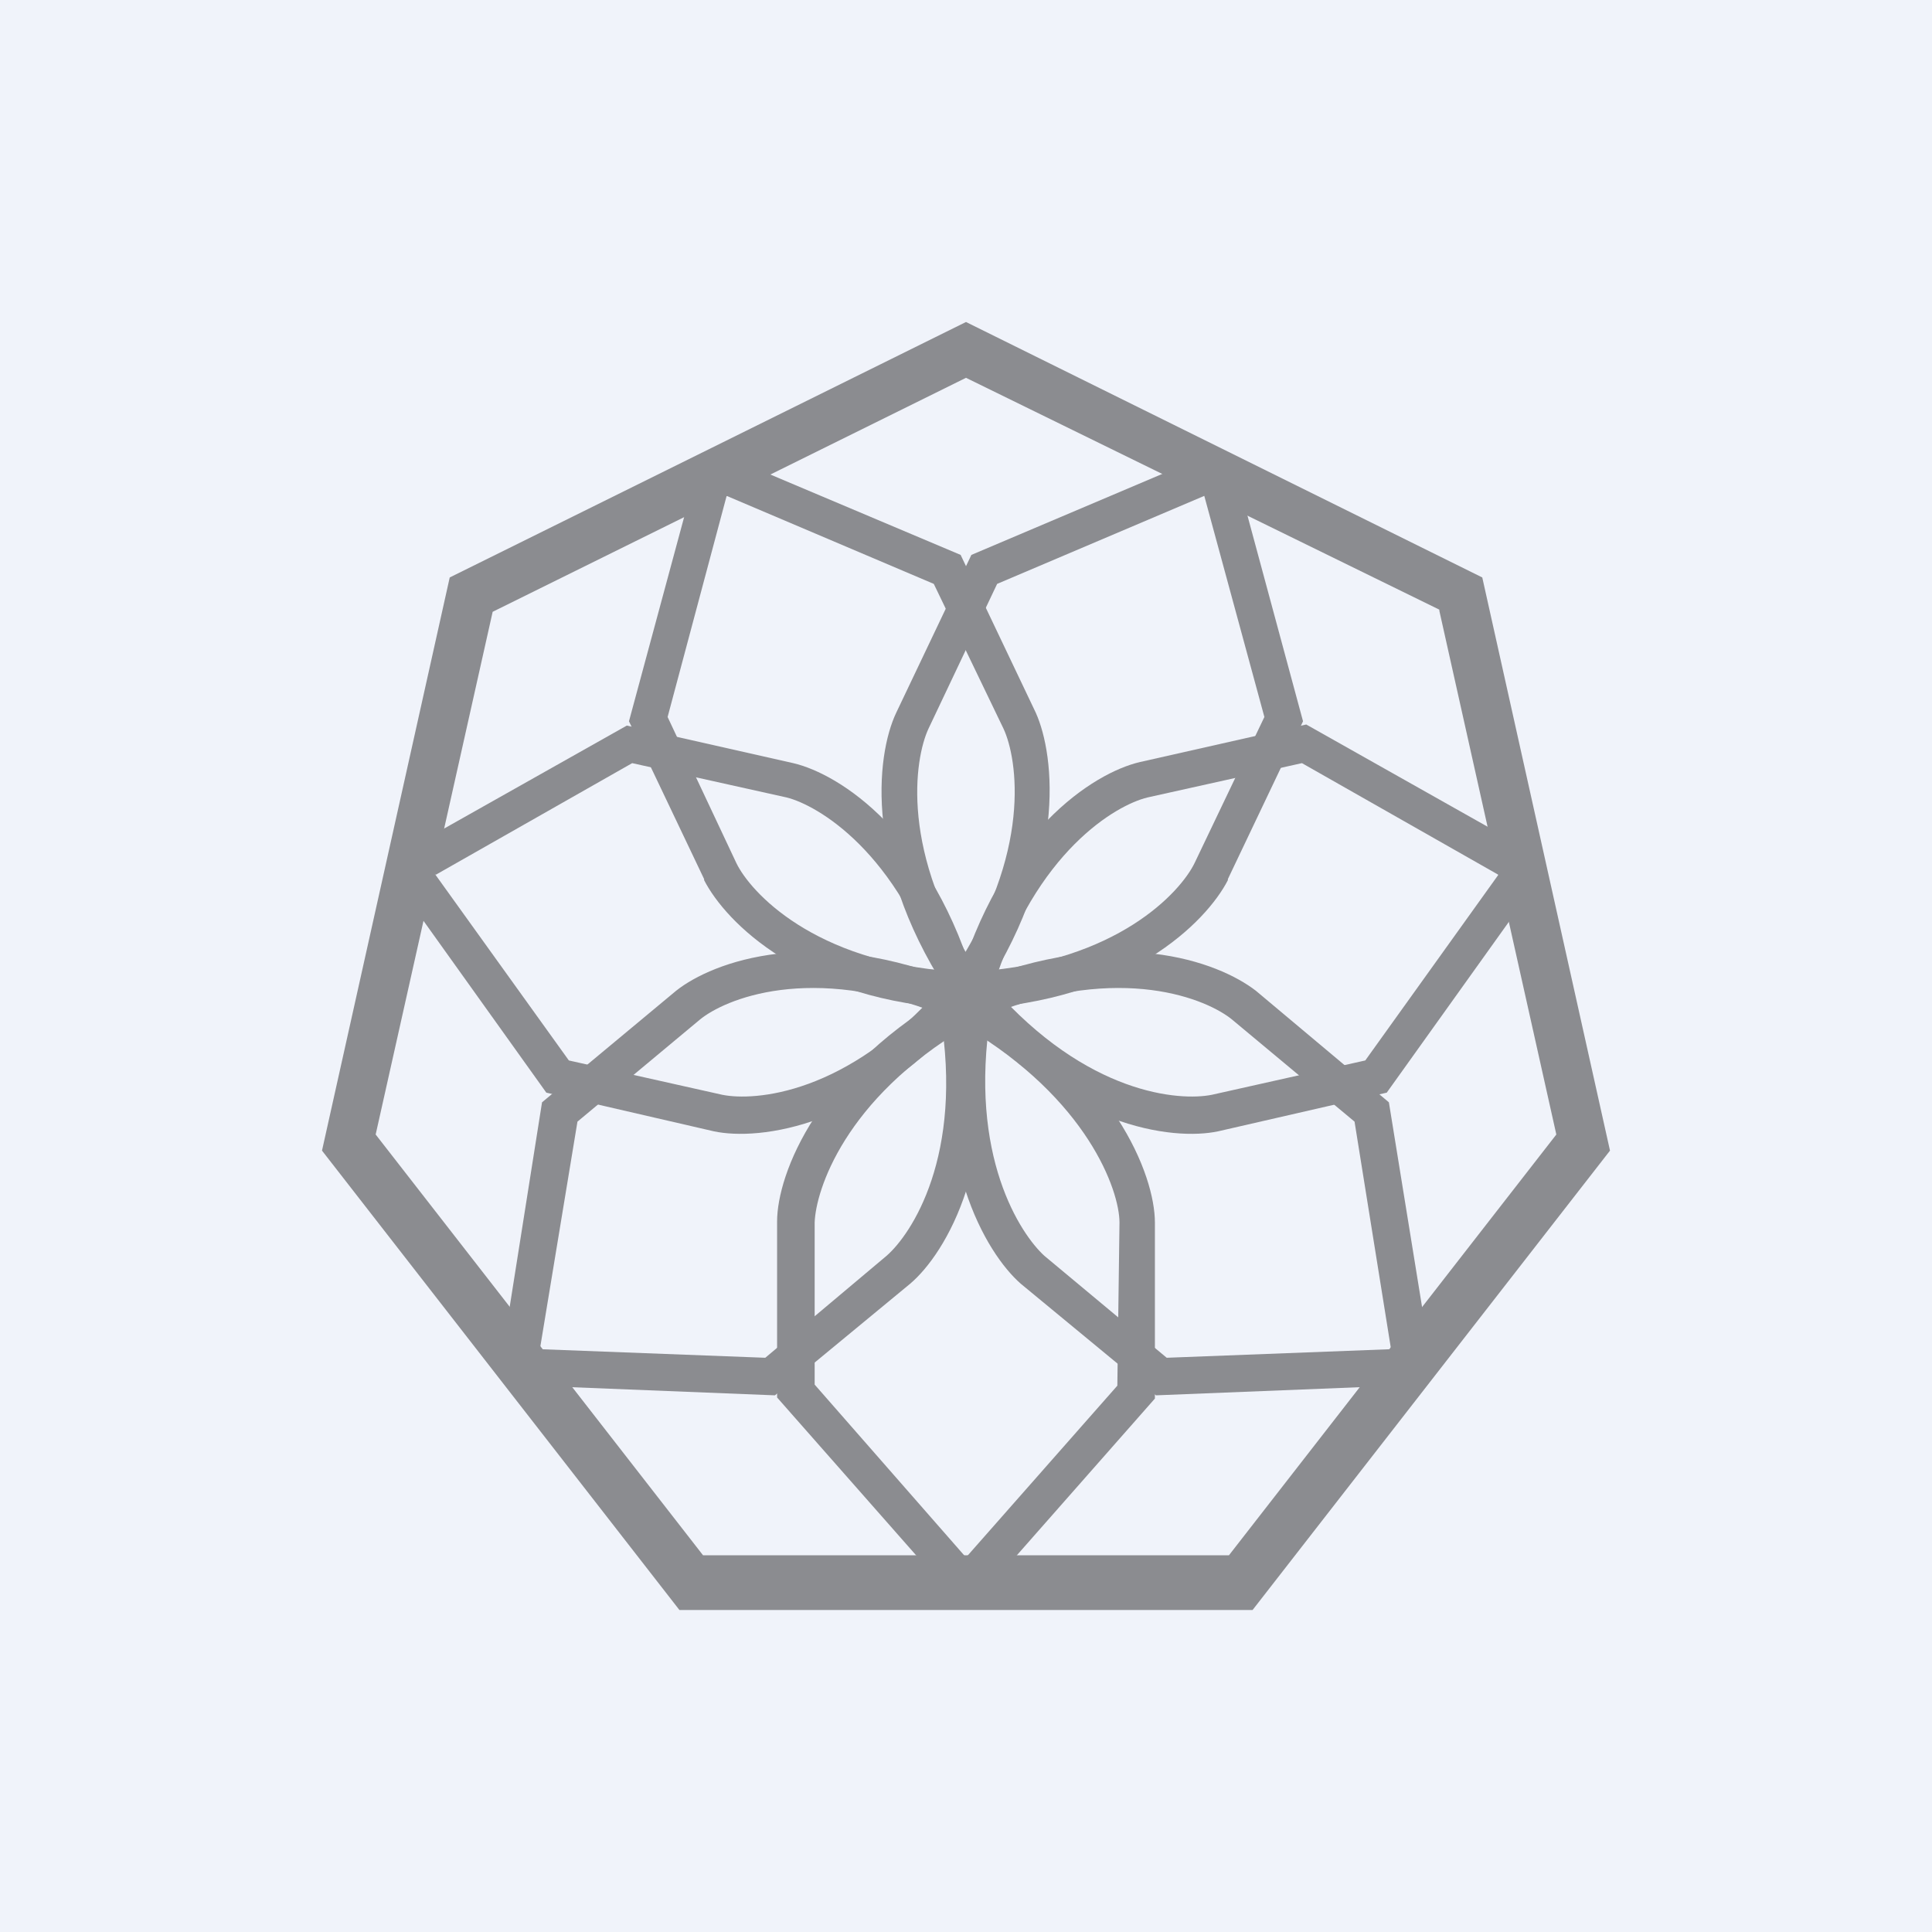 <!-- by TradingView --><svg width="18" height="18" viewBox="0 0 18 18" xmlns="http://www.w3.org/2000/svg"><path fill="#F0F3FA" d="M0 0h18v18H0z"/><path d="m9 9.18.08.05c1.3.72 1.68 1.72 1.68 2.16v1.64l-1.7 1.93L9 14.9l-.06.05-1.7-1.93v-1.64c0-.44.38-1.44 1.68-2.16L9 9.18Zm0 5.33 1.41-1.6.02-1.52c0-.3-.3-1.15-1.43-1.82-1.13.67-1.4 1.52-1.41 1.82v1.51L9 14.51Z" fill="#8B8C90"/><path d="m9.06 9.2.02.1c.27 1.49-.27 2.38-.6 2.66L7.22 13l-2.5-.1v-.08l-.07-.02.4-2.53L6.3 9.23c.34-.27 1.3-.63 2.67-.06l.08.03Zm-4.03 3.37 2.1.08 1.13-.95c.23-.2.72-.93.5-2.25-1.21-.48-2.01-.14-2.24.05l-1.14.95-.35 2.12Z" fill="#8B8C90"/><path d="m9.13 9.3-.06.06c-.97 1.15-2 1.27-2.42 1.18l-1.56-.36-1.48-2.07.07-.05L3.64 8l2.2-1.24 1.55.35c.43.1 1.3.65 1.71 2.1l.03.1ZM4.05 8.14 5.3 9.88l1.43.32c.3.06 1.16 0 2.04-1-.4-1.27-1.16-1.7-1.44-1.77l-1.44-.32-1.83 1.04Z" fill="#8B8C90"/><path d="m8.88 9.3.06.06c.97 1.15 1.99 1.27 2.41 1.18l1.57-.36 1.48-2.07-.07-.05.04-.07-2.2-1.24-1.55.35c-.43.1-1.3.65-1.71 2.1l-.03.1Zm5.08-1.15-1.24 1.73-1.43.32c-.3.06-1.16 0-2.04-1 .4-1.27 1.15-1.7 1.44-1.77l1.44-.32 1.83 1.04Z" fill="#8B8C90"/><path d="M8.94 9.4h.1c1.47-.07 2.2-.81 2.4-1.2v-.01l.7-1.47-.67-2.48-.08.02-.03-.07-2.31.98-.7 1.47c-.19.4-.31 1.45.54 2.69l.05.07Zm2.28-4.78.56 2.06-.65 1.36c-.13.27-.72.92-2.02 1.01-.73-1.1-.59-1.98-.46-2.26l.64-1.35 1.93-.82Z" fill="#8B8C90"/><path d="M9.05 9.4h-.09c-1.48-.07-2.2-.81-2.4-1.2v-.01l-.7-1.47.67-2.48.07.02.03-.07 2.32.98.7 1.47c.18.4.3 1.45-.55 2.69l-.05.07ZM6.77 4.62l-.55 2.06.64 1.36c.13.27.72.92 2.02 1.01.74-1.1.6-1.98.47-2.26L8.7 5.44l-1.93-.82Z" fill="#8B8C90"/><path d="m8.93 9.2-.02.1c-.26 1.49.28 2.38.6 2.66L10.77 13l2.5-.1v-.08l.08-.02-.41-2.53-1.24-1.04c-.35-.27-1.3-.63-2.68-.06l-.08.03Zm4.03 3.37-2.09.08-1.14-.95c-.22-.2-.71-.93-.5-2.25 1.22-.48 2.02-.14 2.25.05l1.14.95.34 2.12Z" fill="#8B8C90"/><path fill-rule="evenodd" d="M13.81 5.38 9 3 4.19 5.38 3 10.72 6.33 15h5.34L15 10.72l-1.19-5.34Zm-.4.3L9 3.52 4.59 5.7 3.5 10.57l3.05 3.92h4.9l3.05-3.92-1.09-4.88Z" fill="#8B8C90"/></svg>
